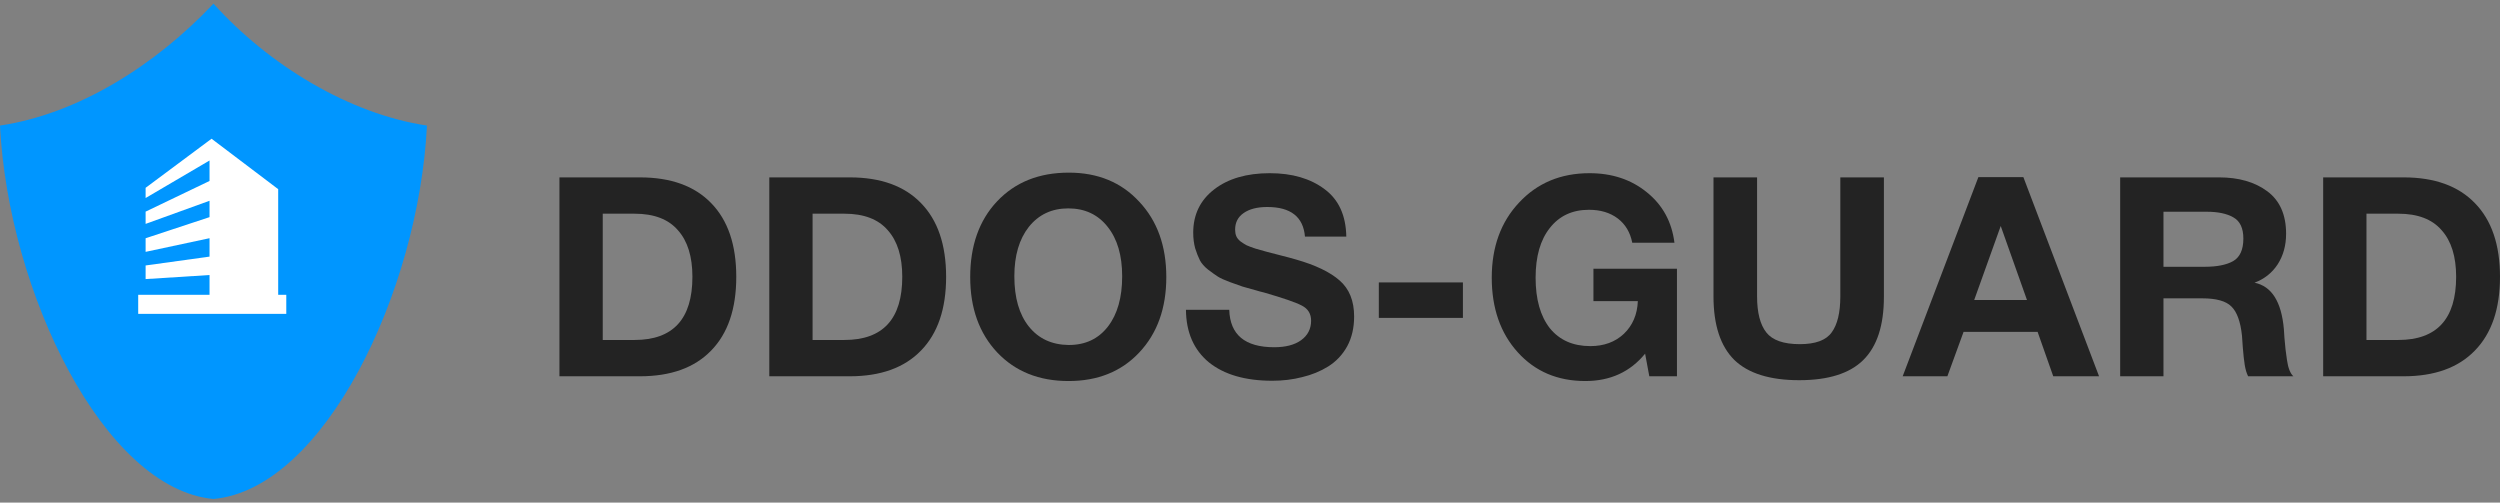 <?xml version="1.0" encoding="UTF-8"?> <svg xmlns="http://www.w3.org/2000/svg" width="383" height="77" viewBox="0 0 383 77" fill="none"><rect x="0" y="0" width="383" height="77" fill="#808080" stroke="none"/><path d="M85.706 57.646V27.175H98.032C102.768 27.175 106.406 28.488 108.945 31.112C111.513 33.737 112.797 37.503 112.797 42.411C112.797 47.318 111.513 51.084 108.945 53.709C106.406 56.334 102.768 57.646 98.032 57.646H85.706ZM92.34 52.083H97.219C103.125 52.083 106.078 48.859 106.078 42.411C106.078 39.301 105.336 36.919 103.852 35.264C102.397 33.58 100.186 32.739 97.219 32.739H92.34V52.083Z" fill="#232323"></path><path d="M117.856 57.646V27.175H130.181C134.917 27.175 138.555 28.488 141.094 31.112C143.662 33.737 144.946 37.503 144.946 42.411C144.946 47.318 143.662 51.084 141.094 53.709C138.555 56.334 134.917 57.646 130.181 57.646H117.856ZM124.489 52.083H129.368C135.274 52.083 138.227 48.859 138.227 42.411C138.227 39.301 137.485 36.919 136.002 35.264C134.546 33.58 132.335 32.739 129.368 32.739H124.489V52.083Z" fill="#232323"></path><path d="M163.743 26.448C168.194 26.448 171.789 27.931 174.528 30.898C177.295 33.837 178.679 37.689 178.679 42.454C178.679 47.218 177.295 51.07 174.528 54.009C171.789 56.919 168.18 58.374 163.7 58.374C159.192 58.374 155.554 56.919 152.787 54.009C150.019 51.07 148.636 47.218 148.636 42.454C148.636 37.632 150.005 33.766 152.744 30.856C155.512 27.917 159.178 26.448 163.743 26.448ZM163.657 31.925C161.147 31.925 159.135 32.867 157.623 34.75C156.139 36.633 155.398 39.158 155.398 42.325C155.398 45.606 156.139 48.174 157.623 50.029C159.107 51.883 161.147 52.825 163.743 52.853C166.282 52.853 168.279 51.912 169.734 50.029C171.19 48.145 171.917 45.578 171.917 42.325C171.917 39.13 171.175 36.605 169.692 34.75C168.208 32.867 166.197 31.925 163.657 31.925Z" fill="#232323"></path><path d="M206.254 36.248H199.92C199.663 33.224 197.737 31.712 194.142 31.712C192.602 31.712 191.389 32.025 190.505 32.653C189.649 33.252 189.221 34.094 189.221 35.178C189.221 35.549 189.278 35.877 189.392 36.162C189.506 36.448 189.72 36.719 190.034 36.976C190.348 37.204 190.662 37.404 190.975 37.575C191.289 37.717 191.746 37.889 192.345 38.088C192.973 38.26 193.529 38.416 194.014 38.559C194.528 38.702 195.241 38.887 196.154 39.115C197.067 39.344 197.866 39.558 198.55 39.757C201.546 40.613 203.772 41.683 205.227 42.967C206.71 44.251 207.452 46.091 207.452 48.488C207.452 50.228 207.096 51.755 206.382 53.067C205.669 54.351 204.699 55.378 203.472 56.148C202.274 56.89 200.947 57.432 199.492 57.775C198.065 58.146 196.539 58.331 194.913 58.331C190.776 58.331 187.537 57.39 185.198 55.507C182.887 53.595 181.717 50.913 181.688 47.461H188.322C188.436 51.284 190.733 53.196 195.212 53.196C196.953 53.196 198.322 52.839 199.321 52.126C200.348 51.384 200.861 50.385 200.861 49.13C200.861 48.074 200.391 47.304 199.449 46.819C198.536 46.334 196.596 45.663 193.629 44.807C193.144 44.693 192.773 44.593 192.516 44.508C191.489 44.222 190.776 44.023 190.376 43.909C189.977 43.766 189.335 43.538 188.45 43.224C187.594 42.91 186.967 42.625 186.567 42.368C186.168 42.111 185.669 41.755 185.069 41.298C184.499 40.842 184.085 40.371 183.828 39.886C183.572 39.372 183.329 38.759 183.101 38.045C182.901 37.304 182.801 36.505 182.801 35.649C182.801 32.881 183.871 30.67 186.011 29.015C188.151 27.361 190.99 26.533 194.528 26.533C197.951 26.533 200.747 27.346 202.916 28.973C205.084 30.57 206.197 32.995 206.254 36.248Z" fill="#232323"></path><path d="M224.118 43.267V48.702H211.236V43.267H224.118Z" fill="#232323"></path><path d="M256.91 41.17V57.646H252.673L252.031 54.18C249.749 56.976 246.696 58.374 242.873 58.374C238.621 58.374 235.169 56.905 232.516 53.966C229.862 51.027 228.536 47.218 228.536 42.539C228.536 37.831 229.934 33.994 232.73 31.027C235.526 28.031 239.121 26.533 243.514 26.533C246.995 26.533 249.934 27.517 252.331 29.486C254.727 31.426 256.125 33.994 256.525 37.19H250.062C249.749 35.592 249.007 34.351 247.837 33.466C246.667 32.582 245.198 32.139 243.429 32.139C240.89 32.139 238.892 33.067 237.437 34.921C235.982 36.747 235.255 39.287 235.255 42.539C235.255 45.849 235.982 48.431 237.437 50.285C238.921 52.111 240.989 53.024 243.643 53.024C245.726 53.024 247.438 52.397 248.779 51.141C250.119 49.857 250.833 48.188 250.918 46.134H244.114V41.17H256.91Z" fill="#232323"></path><path d="M288.613 27.175V45.492C288.613 49.857 287.558 53.081 285.446 55.164C283.364 57.218 280.097 58.246 275.646 58.246C271.138 58.246 267.814 57.204 265.674 55.121C263.563 53.01 262.507 49.772 262.507 45.407V27.175H269.184V45.407C269.184 47.889 269.654 49.729 270.596 50.927C271.537 52.126 273.249 52.725 275.731 52.725C278.128 52.725 279.754 52.126 280.61 50.927C281.495 49.729 281.937 47.889 281.937 45.407V27.175H288.613Z" fill="#232323"></path><path d="M309.978 27.132L321.576 57.646H314.557L312.161 50.842H300.819L298.337 57.646H291.49L303.088 27.132H309.978ZM310.534 45.963L306.511 34.622L302.446 45.963H310.534Z" fill="#232323"></path><path d="M324.81 27.175H339.96C342.984 27.175 345.452 27.888 347.364 29.315C349.276 30.741 350.231 32.91 350.231 35.82C350.231 37.589 349.803 39.144 348.947 40.485C348.092 41.797 346.907 42.739 345.395 43.309C348.02 43.852 349.518 46.22 349.889 50.414C349.889 50.556 349.918 50.999 349.975 51.74C350.032 52.482 350.089 53.081 350.146 53.538C350.203 53.966 350.274 54.494 350.36 55.121C350.445 55.749 350.574 56.277 350.745 56.705C350.916 57.133 351.116 57.447 351.344 57.646H344.411C344.183 57.19 344.012 56.619 343.897 55.935C343.783 55.221 343.683 54.322 343.598 53.238C343.512 52.126 343.469 51.512 343.469 51.398C343.241 49.258 342.699 47.775 341.843 46.947C341.016 46.12 339.532 45.706 337.392 45.706H331.444V57.646H324.81V27.175ZM331.444 32.439V40.87H337.777C339.632 40.87 341.073 40.585 342.1 40.014C343.156 39.415 343.683 38.26 343.683 36.548C343.683 34.95 343.17 33.866 342.143 33.295C341.144 32.724 339.789 32.439 338.077 32.439H331.444Z" fill="#232323"></path><path d="M355.91 57.646V27.175H368.235C372.971 27.175 376.609 28.488 379.148 31.112C381.716 33.737 383 37.503 383 42.411C383 47.318 381.716 51.084 379.148 53.709C376.609 56.334 372.971 57.646 368.235 57.646H355.91ZM362.543 52.083H367.422C373.328 52.083 376.281 48.859 376.281 42.411C376.281 39.301 375.539 36.919 374.055 35.264C372.6 33.58 370.389 32.739 367.422 32.739H362.543V52.083Z" fill="#232323"></path><path fill-rule="evenodd" clip-rule="evenodd" d="M32.705 76.443C15.91 74.91 1.27 44.709 0 19.237C11.963 17.451 23.797 10.024 32.705 0.557C41.107 9.901 53.448 17.451 65.411 19.237C64.14 44.709 49.636 74.91 32.705 76.443Z" fill="#0096FF"></path><path fill-rule="evenodd" clip-rule="evenodd" d="M22.308 42.754V40.669L32.1 39.313V36.492L22.308 38.584V36.499L32.1 33.265V30.758L22.308 34.3V32.422L32.1 27.723V24.588L22.308 30.337V28.773L32.41 21.253L42.619 28.98V45.161H43.859V48.082H21.173V45.161H32.1V42.133L22.308 42.754Z" fill="white"></path></svg> 